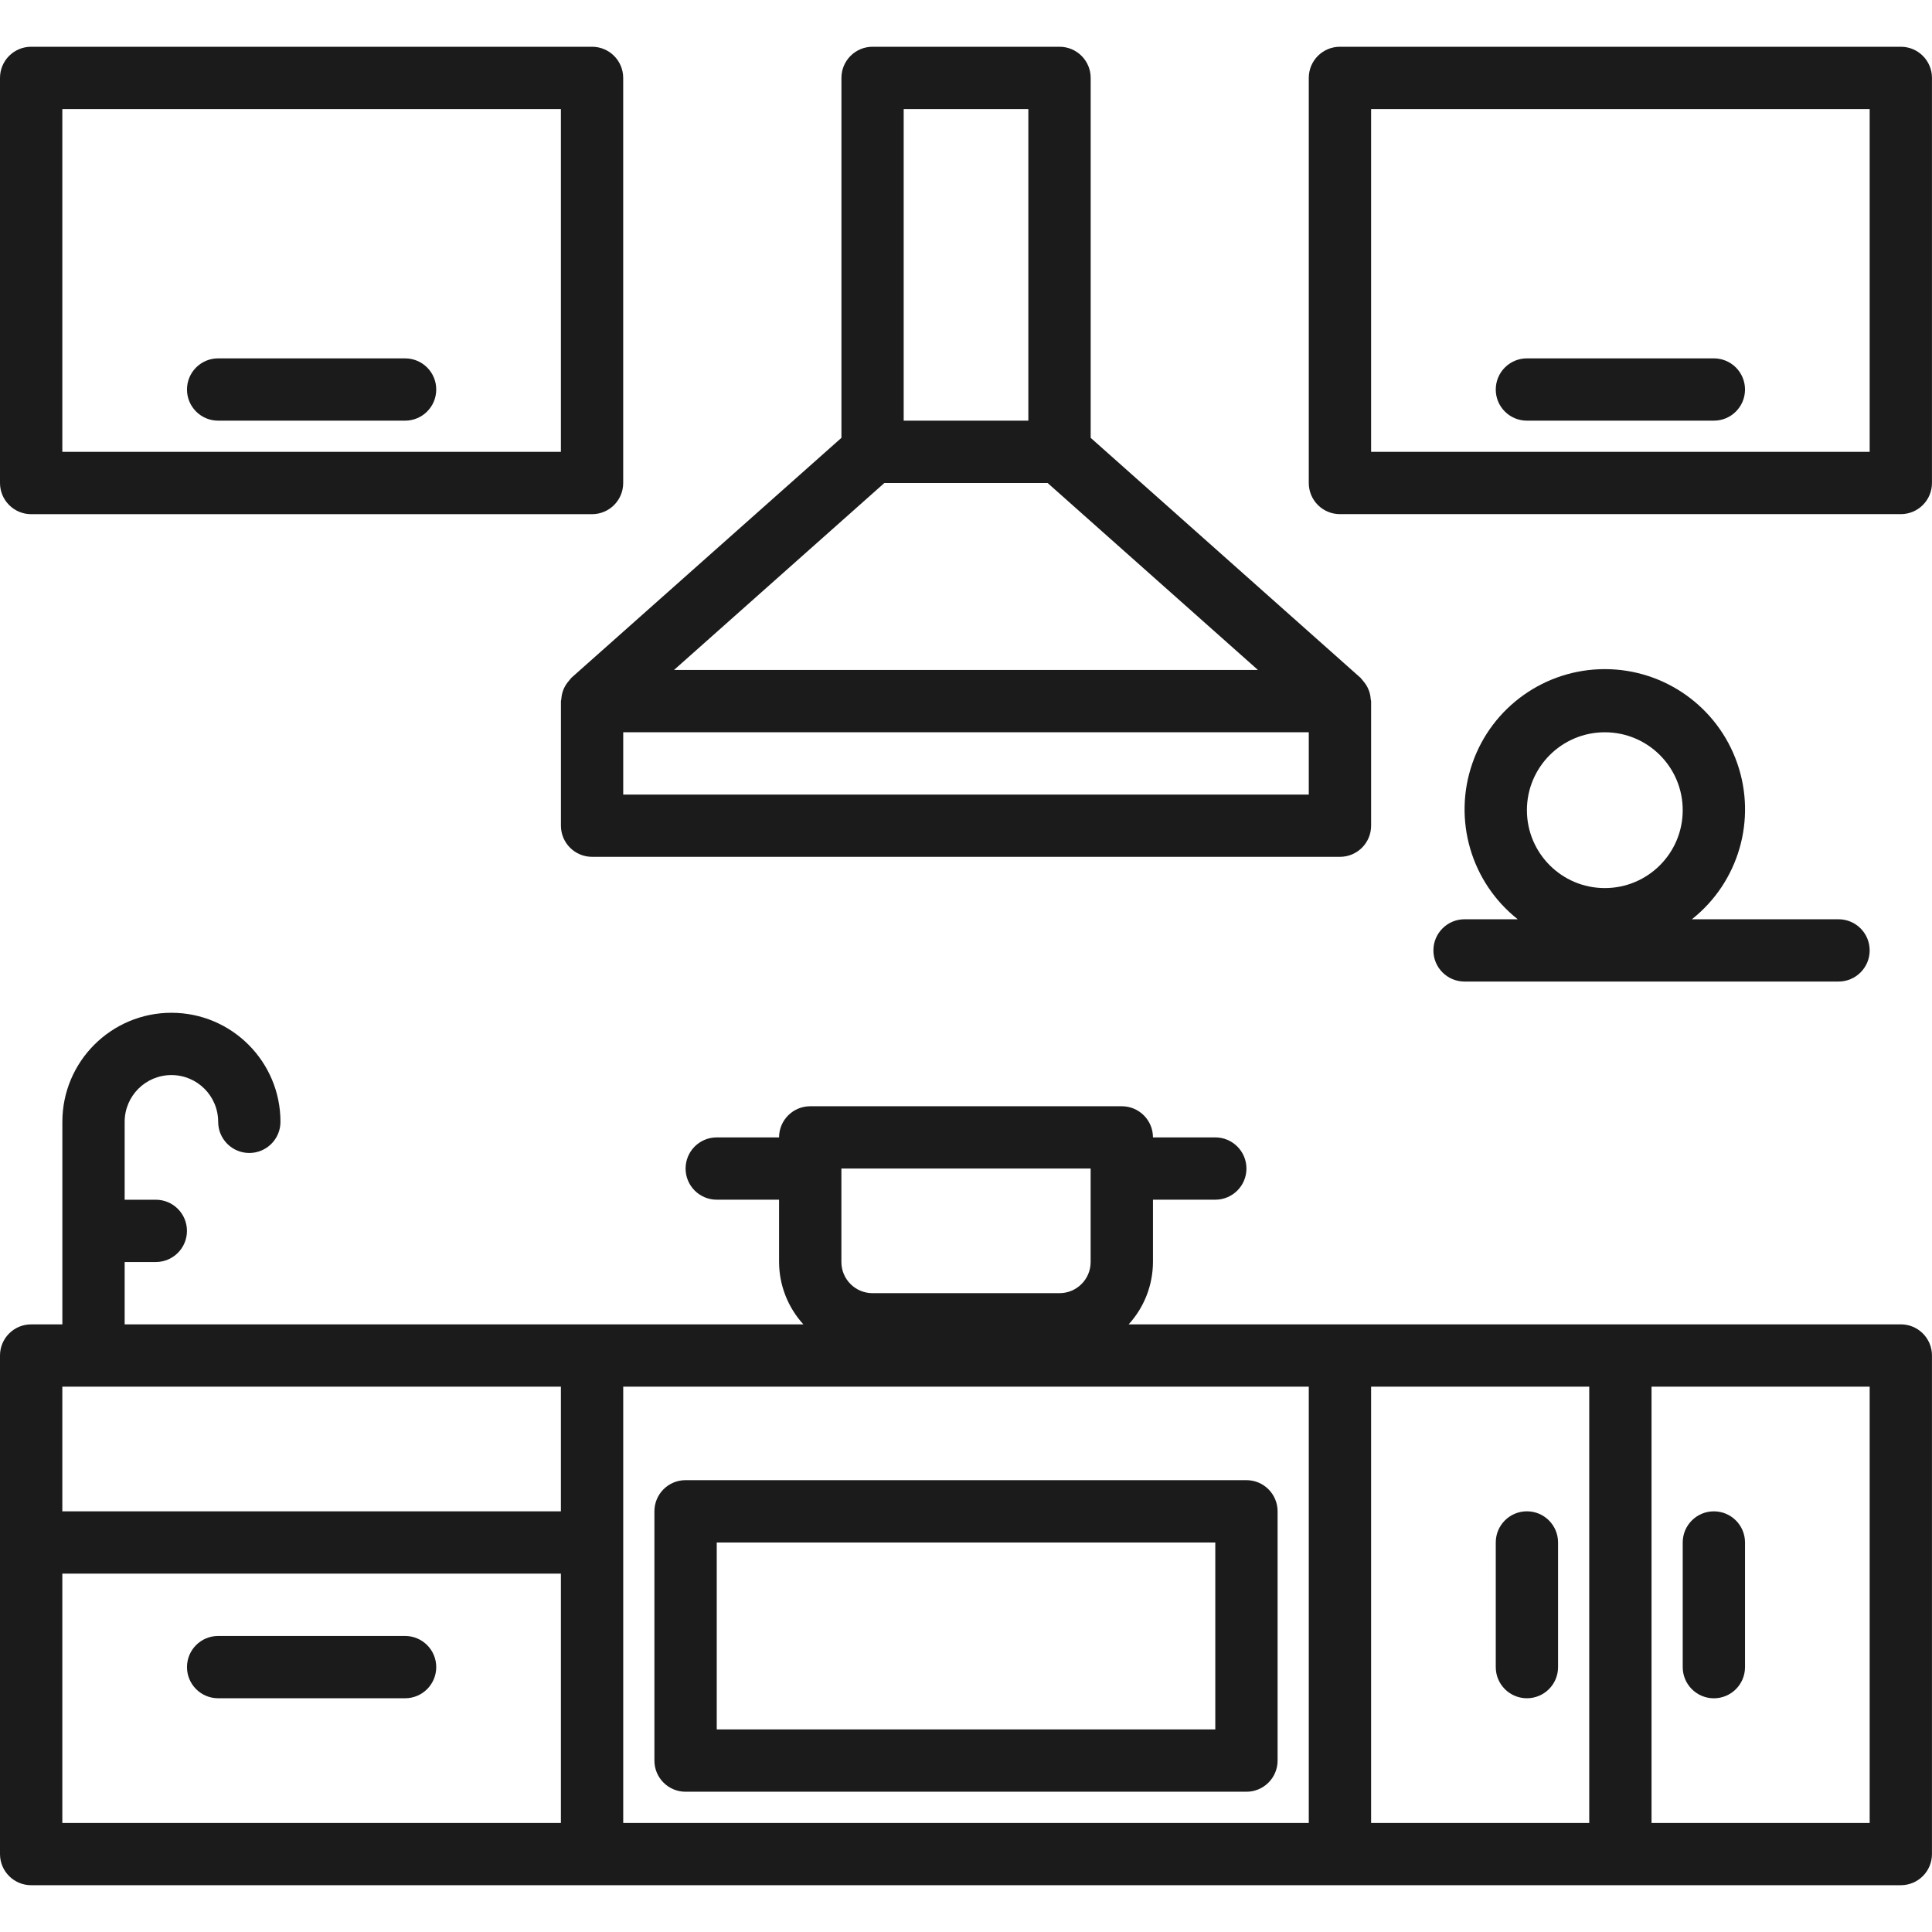 <?xml version="1.0" encoding="utf-8"?>
<!-- Generator: Adobe Illustrator 25.2.3, SVG Export Plug-In . SVG Version: 6.00 Build 0)  -->
<svg version="1.1" id="Layer_1" xmlns="http://www.w3.org/2000/svg" xmlns:xlink="http://www.w3.org/1999/xlink" x="0px" y="0px"
	 viewBox="0 0 56.693 56.693" style="enable-background:new 0 0 56.693 56.693;" xml:space="preserve">
<style type="text/css">
	.st0{fill:#1B1B1B;}
</style>
<g>
	<path class="st0" d="M55.779,38.862H33.12c0.456-0.5,0.711-1.152,0.713-1.829v-1.829h1.829c0.505,0,0.914-0.409,0.914-0.914
		s-0.409-0.914-0.914-0.914h-1.829c0-0.505-0.409-0.914-0.914-0.914h-9.144c-0.505,0-0.914,0.409-0.914,0.914h-1.829
		c-0.505,0-0.914,0.409-0.914,0.914s0.409,0.914,0.914,0.914h1.829v1.829c0.002,0.677,0.257,1.329,0.713,1.829H3.658v-1.829h0.914
		c0.505,0,0.914-0.409,0.914-0.914s-0.409-0.914-0.914-0.914H3.658v-2.286c0-0.758,0.614-1.372,1.372-1.372s1.372,0.614,1.372,1.372
		c0,0.505,0.409,0.914,0.914,0.914s0.914-0.409,0.914-0.914c0-1.768-1.433-3.2-3.2-3.2s-3.2,1.433-3.2,3.2v5.944H0.914
		C0.409,38.862,0,39.272,0,39.776v14.63c0,0.505,0.409,0.914,0.914,0.914h54.864c0.505,0,0.914-0.409,0.914-0.914v-14.63
		C56.693,39.272,56.283,38.862,55.779,38.862z M24.689,34.29h7.315v2.743c0,0.505-0.409,0.914-0.914,0.914h-5.486
		c-0.505,0-0.914-0.409-0.914-0.914V34.29z M1.829,40.691h14.63v3.658H1.829V40.691z M1.829,46.177h14.63v7.315H1.829V46.177z
		 M18.288,40.691h20.117v12.802H18.288V40.691z M40.234,53.493V40.691h6.401v12.802H40.234z M54.864,53.493h-6.401V40.691h6.401
		V53.493z"/>
	<path class="st0" d="M11.887,48.006H6.401c-0.505,0-0.914,0.409-0.914,0.914s0.409,0.914,0.914,0.914h5.486
		c0.505,0,0.914-0.409,0.914-0.914S12.392,48.006,11.887,48.006z"/>
	<path class="st0" d="M55.779,1.372H39.319c-0.505,0-0.914,0.409-0.914,0.914v11.887c0,0.505,0.409,0.914,0.914,0.914h16.459
		c0.505,0,0.914-0.409,0.914-0.914V2.286C56.693,1.781,56.283,1.372,55.779,1.372z M54.864,13.259h-14.63V3.2h14.63V13.259z"/>
	<path class="st0" d="M44.806,12.344h5.486c0.505,0,0.914-0.409,0.914-0.914c0-0.505-0.409-0.914-0.914-0.914h-5.486
		c-0.505,0-0.914,0.409-0.914,0.914C43.891,11.935,44.301,12.344,44.806,12.344z"/>
	<path class="st0" d="M0.914,15.088h16.459c0.505,0,0.914-0.409,0.914-0.914V2.286c0-0.505-0.409-0.914-0.914-0.914H0.914
		C0.409,1.372,0,1.781,0,2.286v11.887C0,14.678,0.409,15.088,0.914,15.088z M1.829,3.2h14.63v10.058H1.829V3.2z"/>
	<path class="st0" d="M11.887,10.516H6.401c-0.505,0-0.914,0.409-0.914,0.914c0,0.505,0.409,0.914,0.914,0.914h5.486
		c0.505,0,0.914-0.409,0.914-0.914C12.802,10.925,12.392,10.516,11.887,10.516z"/>
	<path class="st0" d="M44.806,44.348c-0.505,0-0.914,0.409-0.914,0.914v3.658c0,0.505,0.409,0.914,0.914,0.914
		s0.914-0.409,0.914-0.914v-3.658C45.72,44.758,45.311,44.348,44.806,44.348z"/>
	<path class="st0" d="M50.292,49.835c0.505,0,0.914-0.409,0.914-0.914v-3.658c0-0.505-0.409-0.914-0.914-0.914
		c-0.505,0-0.914,0.409-0.914,0.914v3.658C49.378,49.425,49.787,49.835,50.292,49.835z"/>
	<path class="st0" d="M36.576,43.434H20.117c-0.505,0-0.914,0.409-0.914,0.914v7.315c0,0.505,0.409,0.914,0.914,0.914h16.459
		c0.505,0,0.914-0.409,0.914-0.914v-7.315C37.49,43.844,37.081,43.434,36.576,43.434z M35.662,50.749h-14.63v-5.486h14.63V50.749z"
		/>
	<path class="st0" d="M16.766,19.89c-0.007,0.007-0.012,0.017-0.02,0.025c-0.008,0.008-0.036,0.045-0.055,0.067
		c-0.052,0.059-0.096,0.124-0.131,0.195c-0.015,0.03-0.028,0.06-0.039,0.092c-0.028,0.079-0.044,0.161-0.049,0.244
		c0,0.02-0.012,0.038-0.012,0.058v3.658c0,0.505,0.409,0.914,0.914,0.914h21.946c0.505,0,0.914-0.409,0.914-0.914v-3.654
		c0-0.021-0.01-0.038-0.012-0.058c-0.005-0.083-0.021-0.166-0.049-0.244c-0.012-0.031-0.025-0.062-0.039-0.092
		c-0.035-0.07-0.079-0.136-0.131-0.195c-0.019-0.022-0.034-0.046-0.055-0.067s-0.013-0.017-0.02-0.025l-7.923-7.046V2.286
		c0-0.505-0.409-0.914-0.914-0.914h-5.486c-0.505,0-0.914,0.409-0.914,0.914v10.562L16.766,19.89z M38.405,23.317H18.288v-1.829
		h20.117V23.317z M19.778,19.66l6.172-5.486h4.792l6.172,5.486H19.778z M26.518,3.2h3.658v9.144h-3.658V3.2z"/>
	<path class="st0" d="M42.062,27.889c0,0.505,0.409,0.914,0.914,0.914H53.95c0.505,0,0.914-0.409,0.914-0.914
		s-0.409-0.914-0.914-0.914h-4.303c1.373-1.087,1.907-2.924,1.331-4.578c-0.576-1.654-2.135-2.762-3.886-2.762
		s-3.311,1.108-3.886,2.762c-0.576,1.654-0.042,3.491,1.331,4.578h-1.56C42.472,26.975,42.062,27.384,42.062,27.889z M47.092,21.488
		c1.263,0,2.286,1.023,2.286,2.286c0,1.263-1.023,2.286-2.286,2.286s-2.286-1.023-2.286-2.286
		C44.806,22.512,45.829,21.488,47.092,21.488z"/>
</g>
</svg>
